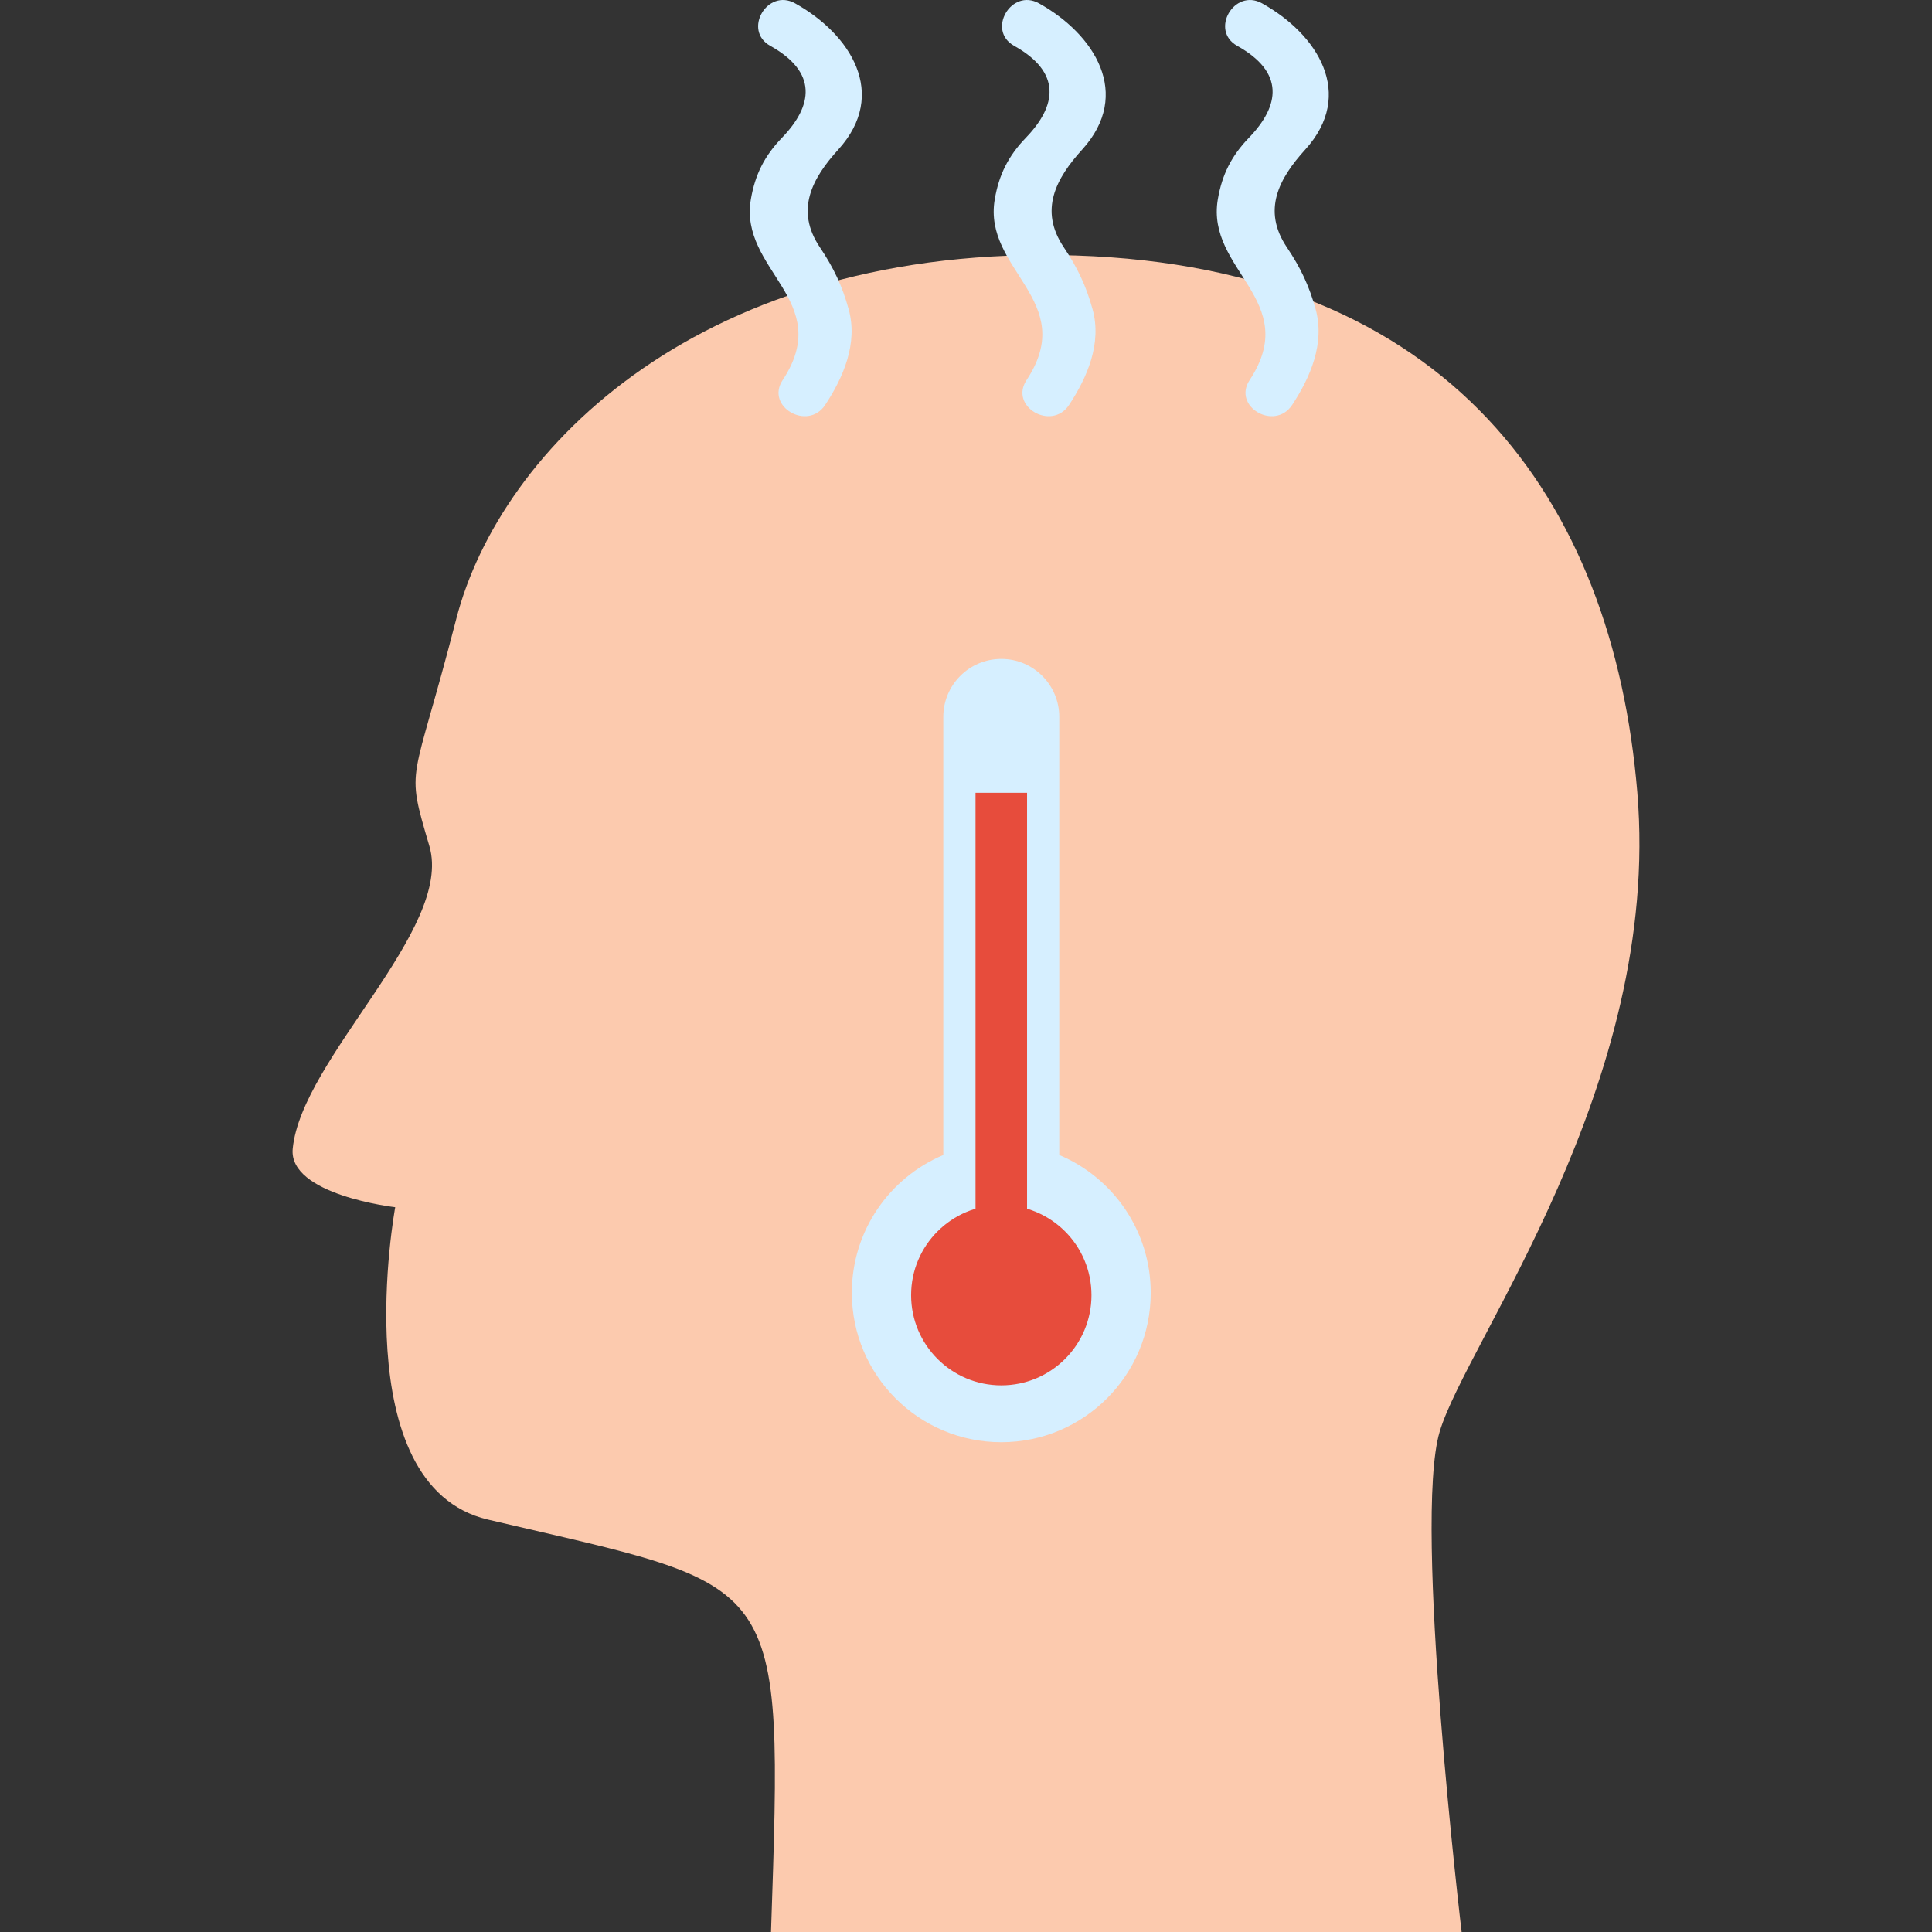 <?xml version="1.0" encoding="iso-8859-1"?>
<!-- Uploaded to: SVG Repo, www.svgrepo.com, Generator: SVG Repo Mixer Tools -->
<svg height="800px" width="800px" version="1.1" id="Layer_1" xmlns="http://www.w3.org/2000/svg" xmlns:xlink="http://www.w3.org/1999/xlink" 
	 viewBox="0 0 147.177 147.177" xml:space="preserve">
<rect x="0" y="0" width="147.177" height="147.177" fill="#333333" stroke="none"/>
<g>
	<path style="fill:#FCCAAE;" d="M58.735,147.177h52.609c0,0-3.719-31.231-1.673-38.109c2.045-6.879,16.917-26.398,15.057-48.706
		c-1.859-22.308-14.314-39.968-42.756-40.897C53.53,18.534,38.1,34.15,34.754,47.162c-3.346,13.013-3.904,10.968-2.045,17.289
		c1.859,6.32-9.737,16.176-10.41,23.052c-0.346,3.531,7.808,4.461,7.808,4.461s-3.926,21.208,7.063,23.795
		C59.792,121.084,59.664,119.477,58.735,147.177z"/>
	<g>
		<path style="fill:#D6EFFF;" d="M62.861,30.847c1.39-2.107,2.505-4.692,1.791-7.283c-0.494-1.793-1.148-3.167-2.196-4.728
			c-1.898-2.827-0.6-5.237,1.402-7.441c3.846-4.238,0.934-8.79-3.289-11.141c-2.115-1.178-4.005,2.062-1.892,3.238
			c3.619,2.015,3.26,4.545,0.896,6.998c-1.335,1.385-2.05,2.809-2.372,4.686c-0.928,5.42,6.421,7.716,2.422,13.779
			C58.287,30.98,61.536,32.856,62.861,30.847L62.861,30.847z"/>
	</g>
	<g>
		<path style="fill:#D6EFFF;" d="M81.441,30.847c1.39-2.107,2.505-4.692,1.791-7.283c-0.494-1.793-1.148-3.167-2.196-4.728
			c-1.897-2.827-0.6-5.237,1.402-7.441c3.846-4.238,0.934-8.79-3.289-11.141c-2.115-1.178-4.005,2.062-1.893,3.238
			c3.619,2.015,3.26,4.545,0.896,6.998c-1.335,1.385-2.05,2.809-2.372,4.686c-0.928,5.42,6.421,7.716,2.422,13.779
			C76.867,30.98,80.116,32.856,81.441,30.847L81.441,30.847z"/>
	</g>
	<g>
		<path style="fill:#D6EFFF;" d="M98.434,30.847c1.39-2.107,2.505-4.692,1.791-7.283c-0.494-1.793-1.148-3.167-2.196-4.728
			c-1.897-2.827-0.6-5.237,1.402-7.441c3.846-4.238,0.934-8.79-3.289-11.141c-2.115-1.178-4.005,2.062-1.893,3.238
			c3.619,2.015,3.26,4.545,0.896,6.998c-1.335,1.385-2.05,2.809-2.372,4.686c-0.928,5.42,6.421,7.716,2.422,13.779
			C93.861,30.98,97.11,32.856,98.434,30.847L98.434,30.847z"/>
	</g>
	<g>
		<path style="fill:#D6EFFF;" d="M80.693,87.986V54.611c0-2.438-1.978-4.416-4.417-4.416s-4.417,1.978-4.417,4.416v33.375
			c-4.093,1.726-6.967,5.774-6.967,10.496c0,6.286,5.097,11.384,11.384,11.384c6.288,0,11.385-5.098,11.385-11.384
			C87.661,93.761,84.787,89.712,80.693,87.986z"/>
		<circle style="fill:#E74C3C;" cx="76.277" cy="98.665" r="6.87"/>
		<path style="fill:#E74C3C;" d="M78.24,60.394V94.83c0,1.084-0.879,1.963-1.963,1.963l0,0c-1.084,0-1.963-0.879-1.963-1.963V60.394
			"/>
	</g>
</g>
</svg>